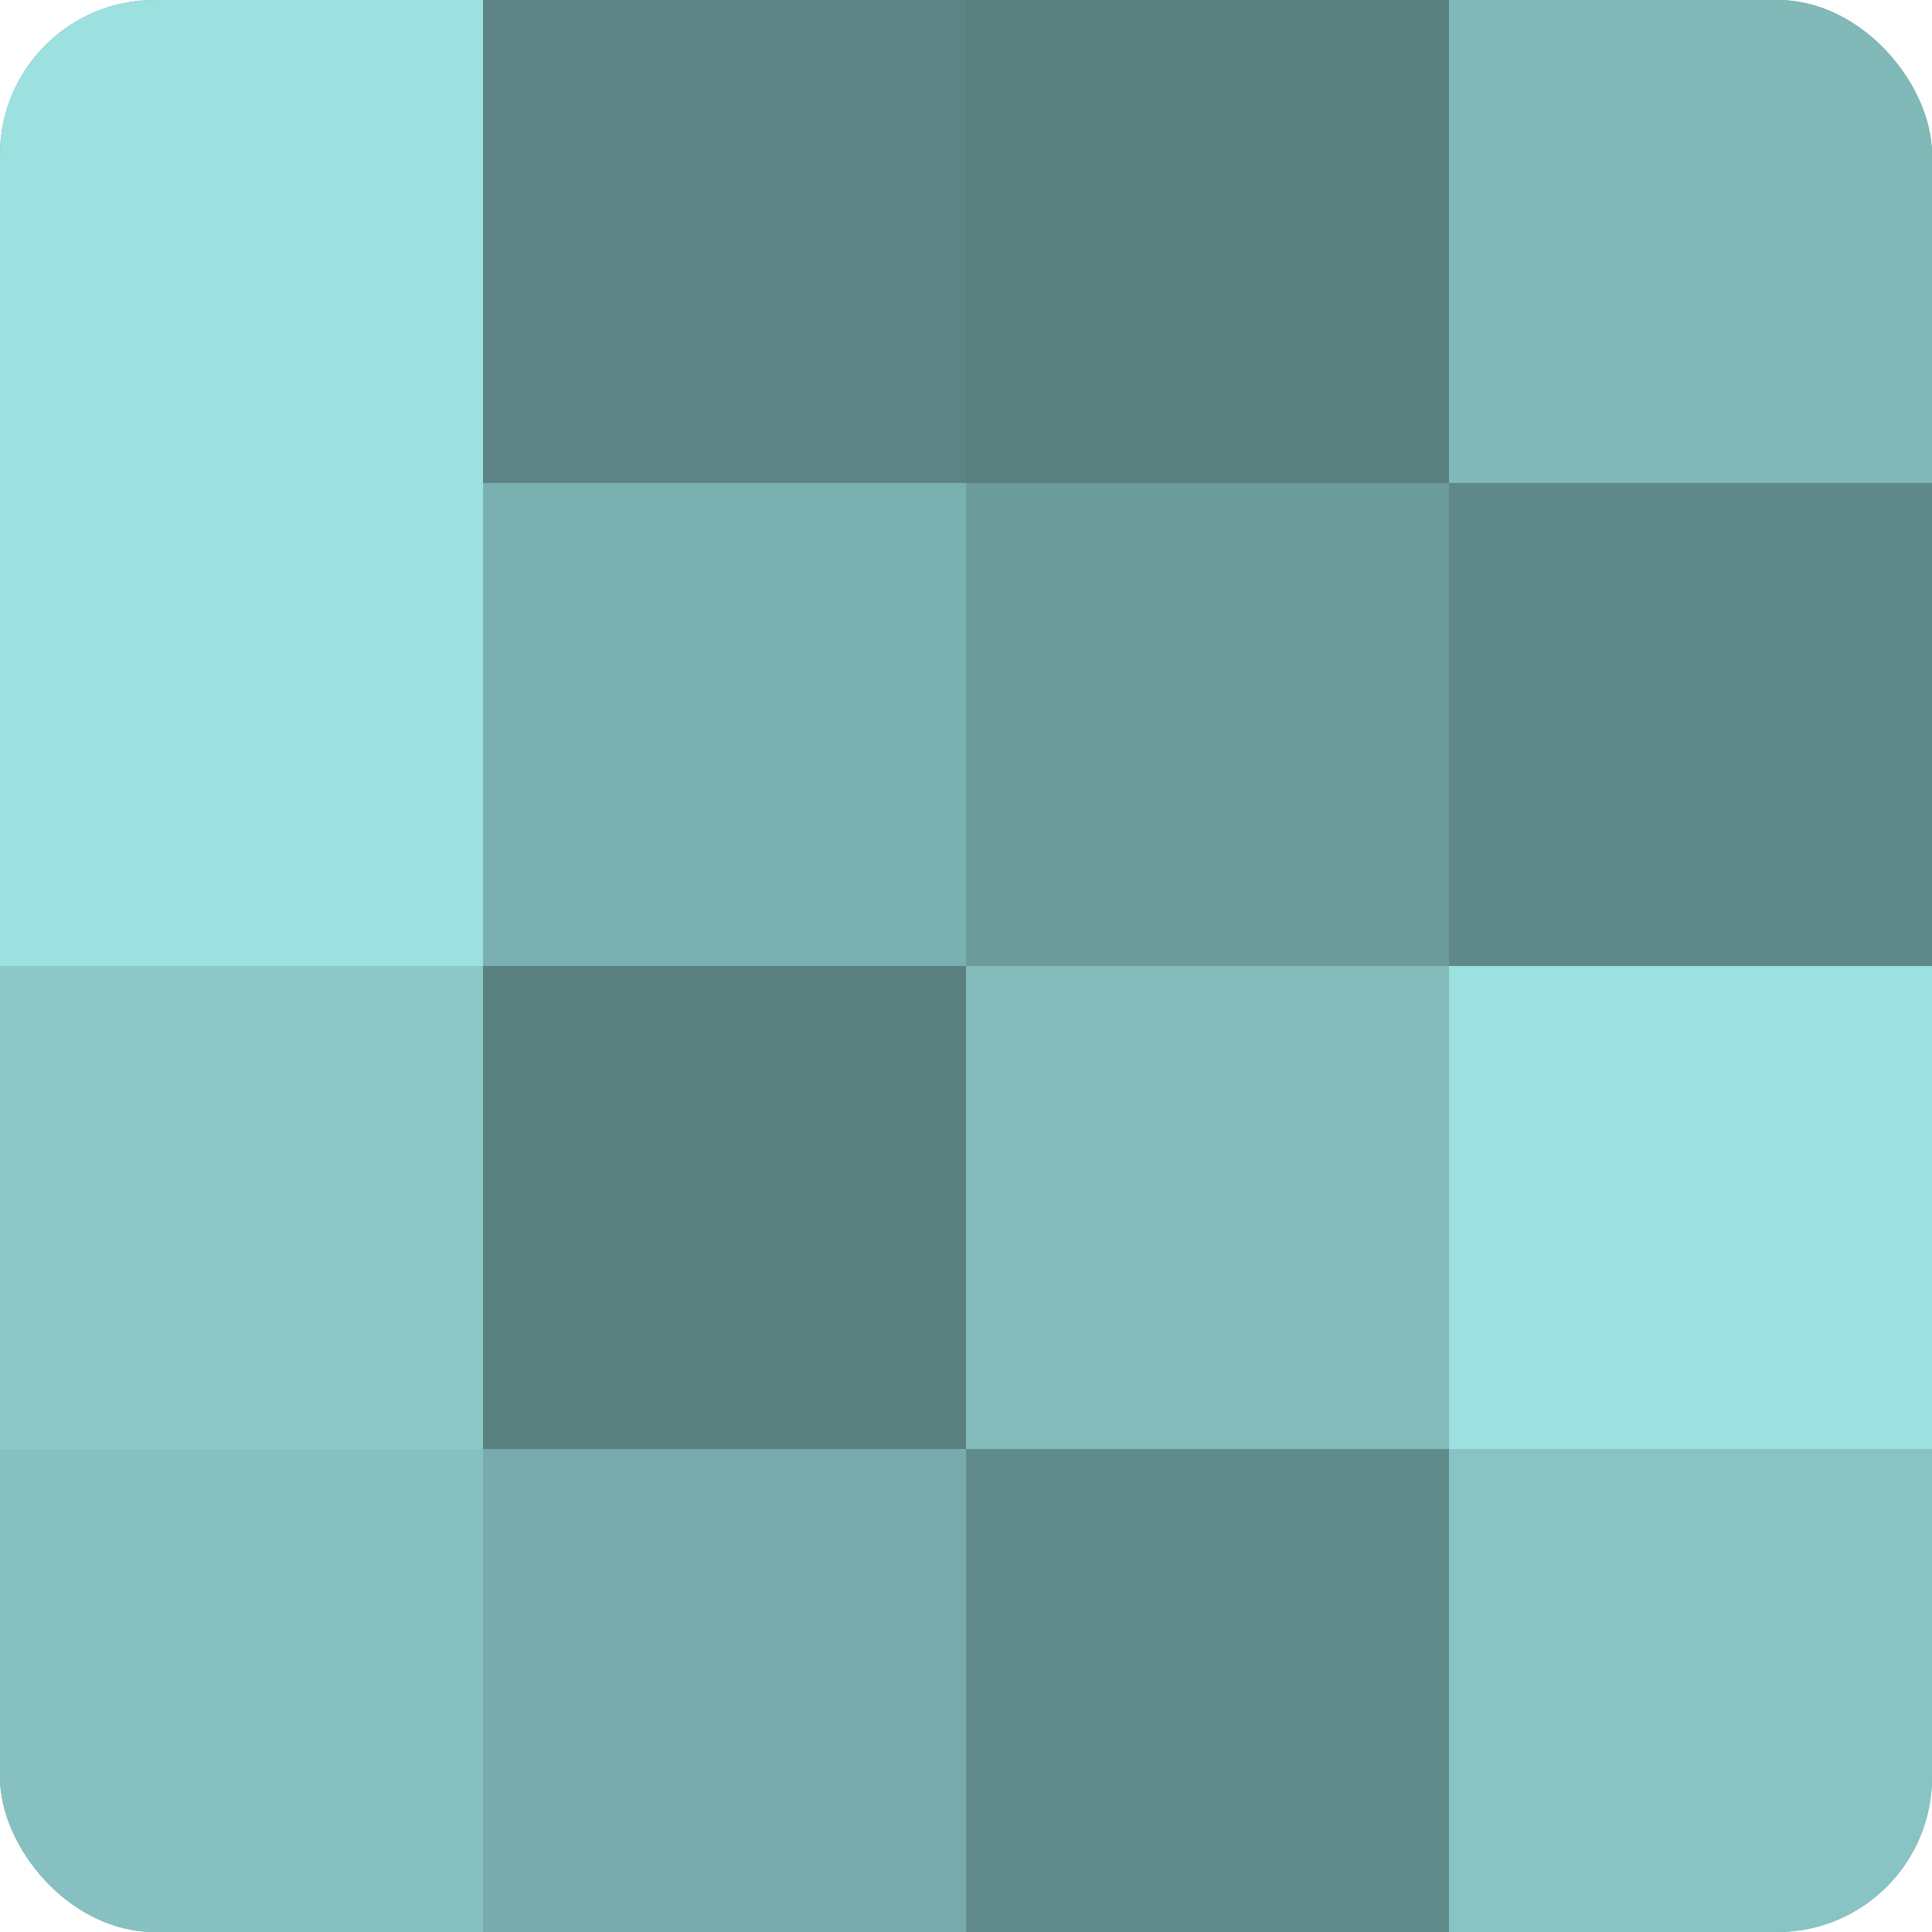 <?xml version="1.0" encoding="UTF-8"?>
<svg xmlns="http://www.w3.org/2000/svg" width="60" height="60" viewBox="0 0 100 100" preserveAspectRatio="xMidYMid meet"><defs><clipPath id="c" width="100" height="100"><rect width="100" height="100" rx="8" ry="8"/></clipPath></defs><g clip-path="url(#c)"><rect width="100" height="100" fill="#70a0a0"/><rect width="25" height="25" fill="#9de0e0"/><rect y="25" width="25" height="25" fill="#9de0e0"/><rect y="50" width="25" height="25" fill="#8cc8c8"/><rect y="75" width="25" height="25" fill="#86c0c0"/><rect x="25" width="25" height="25" fill="#5d8484"/><rect x="25" y="25" width="25" height="25" fill="#7bb0b0"/><rect x="25" y="50" width="25" height="25" fill="#5a8080"/><rect x="25" y="75" width="25" height="25" fill="#78acac"/><rect x="50" width="25" height="25" fill="#5a8080"/><rect x="50" y="25" width="25" height="25" fill="#6d9c9c"/><rect x="50" y="50" width="25" height="25" fill="#84bcbc"/><rect x="50" y="75" width="25" height="25" fill="#628c8c"/><rect x="75" width="25" height="25" fill="#81b8b8"/><rect x="75" y="25" width="25" height="25" fill="#5f8888"/><rect x="75" y="50" width="25" height="25" fill="#9de0e0"/><rect x="75" y="75" width="25" height="25" fill="#89c4c4"/></g></svg>
